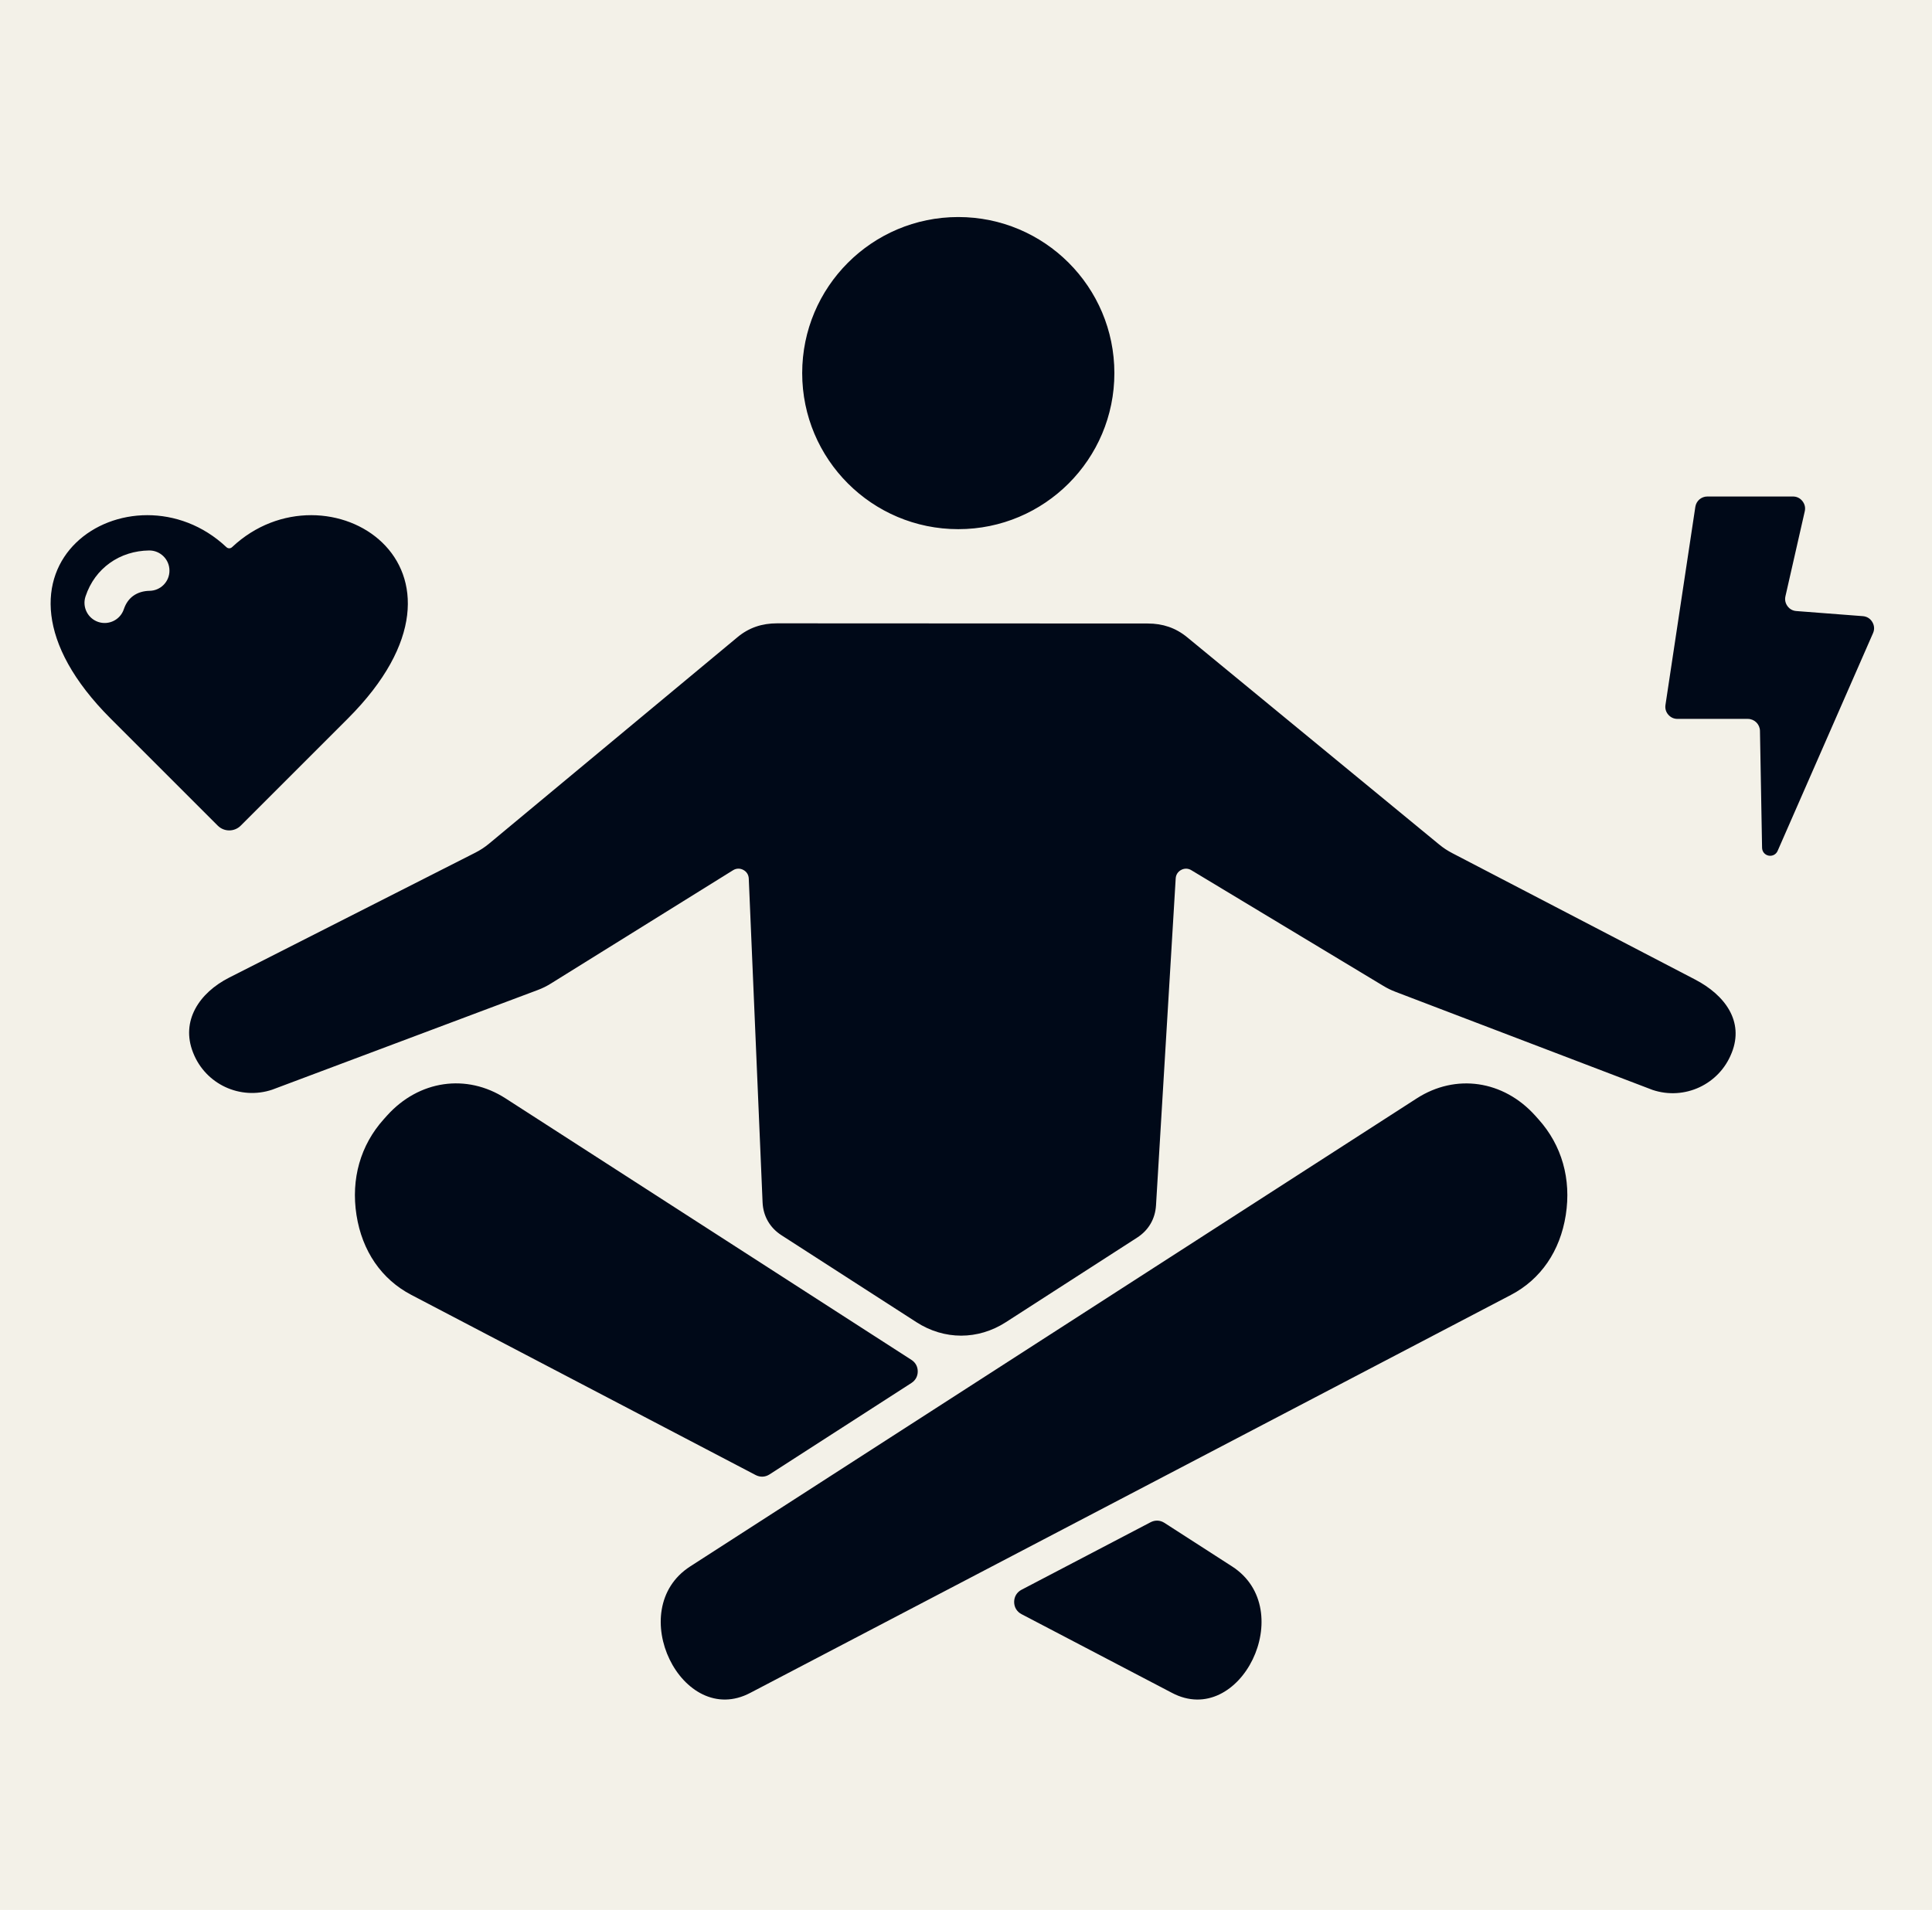 <svg width="89" height="88" viewBox="0 0 89 88" fill="none" xmlns="http://www.w3.org/2000/svg">
<rect width="89" height="88" fill="#ACACAC"/>
<g id="Bioregulator inner pages">
<path d="M-4223 -3888C-4223 -3889.1 -4222.1 -3890 -4221 -3890H9315C9316.1 -3890 9317 -3889.1 9317 -3888V6422C9317 6423.1 9316.1 6424 9315 6424H-4221C-4222.1 6424 -4223 6423.1 -4223 6422V-3888Z" fill="#DDDDDD"/>
<path d="M-4221 -3889H9315V-3891H-4221V-3889ZM9316 -3888V6422H9318V-3888H9316ZM9315 6423H-4221V6425H9315V6423ZM-4222 6422V-3888H-4224V6422H-4222ZM-4221 6423C-4221.55 6423 -4222 6422.55 -4222 6422H-4224C-4224 6423.66 -4222.66 6425 -4221 6425V6423ZM9316 6422C9316 6422.55 9315.55 6423 9315 6423V6425C9316.66 6425 9318 6423.66 9318 6422H9316ZM9315 -3889C9315.55 -3889 9316 -3888.55 9316 -3888H9318C9318 -3889.66 9316.66 -3891 9315 -3891V-3889ZM-4221 -3891C-4222.66 -3891 -4224 -3889.66 -4224 -3888H-4222C-4222 -3888.55 -4221.55 -3889 -4221 -3889V-3891Z" fill="white" fill-opacity="0.1"/>
<g id="Vilon" clip-path="url(#clip0_0_1)">
<rect width="1440" height="7682" transform="translate(-965 -2377)" fill="white"/>
<g id="Frame 2085663194">
<g id="Frame 2085663181">
<rect width="1440" height="1105" transform="translate(-965 -265)" fill="#F3F1E8"/>
<g id="Frame 2085663153">
<g id="Frame 108">
<g id="Frame 111">
<g id="Frame">
<path id="Vector" fill-rule="evenodd" clip-rule="evenodd" d="M78.653 22.876H82.592C82.769 22.876 82.921 22.949 83.03 23.087C83.14 23.226 83.178 23.39 83.138 23.561L82.249 27.471C82.212 27.636 82.244 27.792 82.344 27.929C82.444 28.065 82.584 28.142 82.753 28.154L85.812 28.389C85.999 28.403 86.154 28.498 86.25 28.659C86.346 28.82 86.359 29.001 86.283 29.173L81.888 39.206C81.817 39.369 81.646 39.457 81.472 39.423C81.298 39.388 81.176 39.241 81.172 39.062L81.075 33.673C81.069 33.368 80.819 33.123 80.514 33.123H77.276C77.107 33.123 76.962 33.056 76.851 32.928C76.741 32.8 76.697 32.646 76.722 32.479L78.098 23.352C78.14 23.077 78.374 22.876 78.653 22.876ZM46.336 60.92L52.385 57.022C52.91 56.683 53.215 56.162 53.253 55.538L54.16 40.473C54.17 40.301 54.264 40.158 54.417 40.079C54.57 40 54.739 40.006 54.886 40.098L63.724 45.424C63.91 45.536 64.078 45.618 64.28 45.696L76.128 50.218C77.6 50.71 79.197 49.967 79.767 48.523L79.775 48.505C80.35 47.059 79.467 45.85 78.086 45.131L66.902 39.309C66.676 39.191 66.494 39.071 66.297 38.91L54.69 29.363C54.159 28.926 53.561 28.728 52.873 28.728L35.795 28.72C35.107 28.72 34.505 28.916 33.976 29.356L22.538 38.864C22.328 39.038 22.132 39.167 21.888 39.291L10.558 45.043C9.17 45.748 8.32 47.046 8.893 48.494L8.9 48.512C9.47 49.956 11.066 50.7 12.539 50.207L24.767 45.617C24.993 45.532 25.179 45.44 25.383 45.313L33.767 40.097C33.915 40.005 34.087 39.999 34.24 40.08C34.394 40.161 34.486 40.307 34.493 40.48L35.129 55.395C35.156 56.032 35.463 56.567 35.999 56.913L42.216 60.919C43.499 61.747 45.052 61.747 46.336 60.92ZM69.604 59.663L34.57 77.995C31.424 79.666 28.709 74.163 31.795 72.173L65.263 50.609C67.059 49.452 69.254 49.771 70.721 51.402L70.873 51.572C71.946 52.765 72.39 54.324 72.129 55.985C71.869 57.645 70.977 58.945 69.604 59.663ZM47.058 74.372L53.982 77.995C57.128 79.666 59.843 74.163 56.757 72.173L53.641 70.166C53.444 70.039 53.212 70.029 53.004 70.137L47.058 73.248C46.843 73.36 46.718 73.568 46.718 73.81C46.718 74.052 46.843 74.26 47.058 74.372ZM41.986 62.656C42.173 62.776 42.277 62.966 42.277 63.189C42.277 63.411 42.172 63.601 41.986 63.721L35.448 67.934C35.251 68.061 35.019 68.071 34.811 67.963L18.948 59.662C17.575 58.944 16.682 57.645 16.422 55.983C16.162 54.322 16.605 52.763 17.677 51.57L17.829 51.4C19.298 49.769 21.493 49.45 23.288 50.607L41.986 62.656ZM44.144 10C48.116 10 51.335 13.219 51.335 17.191C51.335 21.162 48.116 24.381 44.144 24.381C40.173 24.381 36.954 21.162 36.954 17.191C36.954 13.219 40.173 10 44.144 10ZM10.031 38.042L5.1 33.111C-1.909 26.102 6.09 21.125 10.432 25.212C10.504 25.28 10.616 25.28 10.688 25.212C15.03 21.125 23.029 26.102 16.021 33.111L11.089 38.042C10.798 38.334 10.322 38.334 10.031 38.042ZM5.704 28.07C5.797 27.794 5.949 27.591 6.136 27.455C6.347 27.303 6.611 27.226 6.888 27.222C7.401 27.216 7.813 26.795 7.806 26.281C7.801 25.768 7.379 25.356 6.865 25.363C6.214 25.372 5.578 25.564 5.05 25.946C4.557 26.302 4.162 26.812 3.94 27.479C3.777 27.966 4.04 28.493 4.527 28.657C5.014 28.819 5.541 28.557 5.704 28.07Z" fill="#000918"/>
</g>
</g>
</g>
</g>
</g>
</g>
</g>
</g>
<defs>
<clipPath id="clip0_0_1">
<rect width="1440" height="7682" fill="white" transform="translate(-965 -2377)"/>
</clipPath>
</defs>
</svg>
